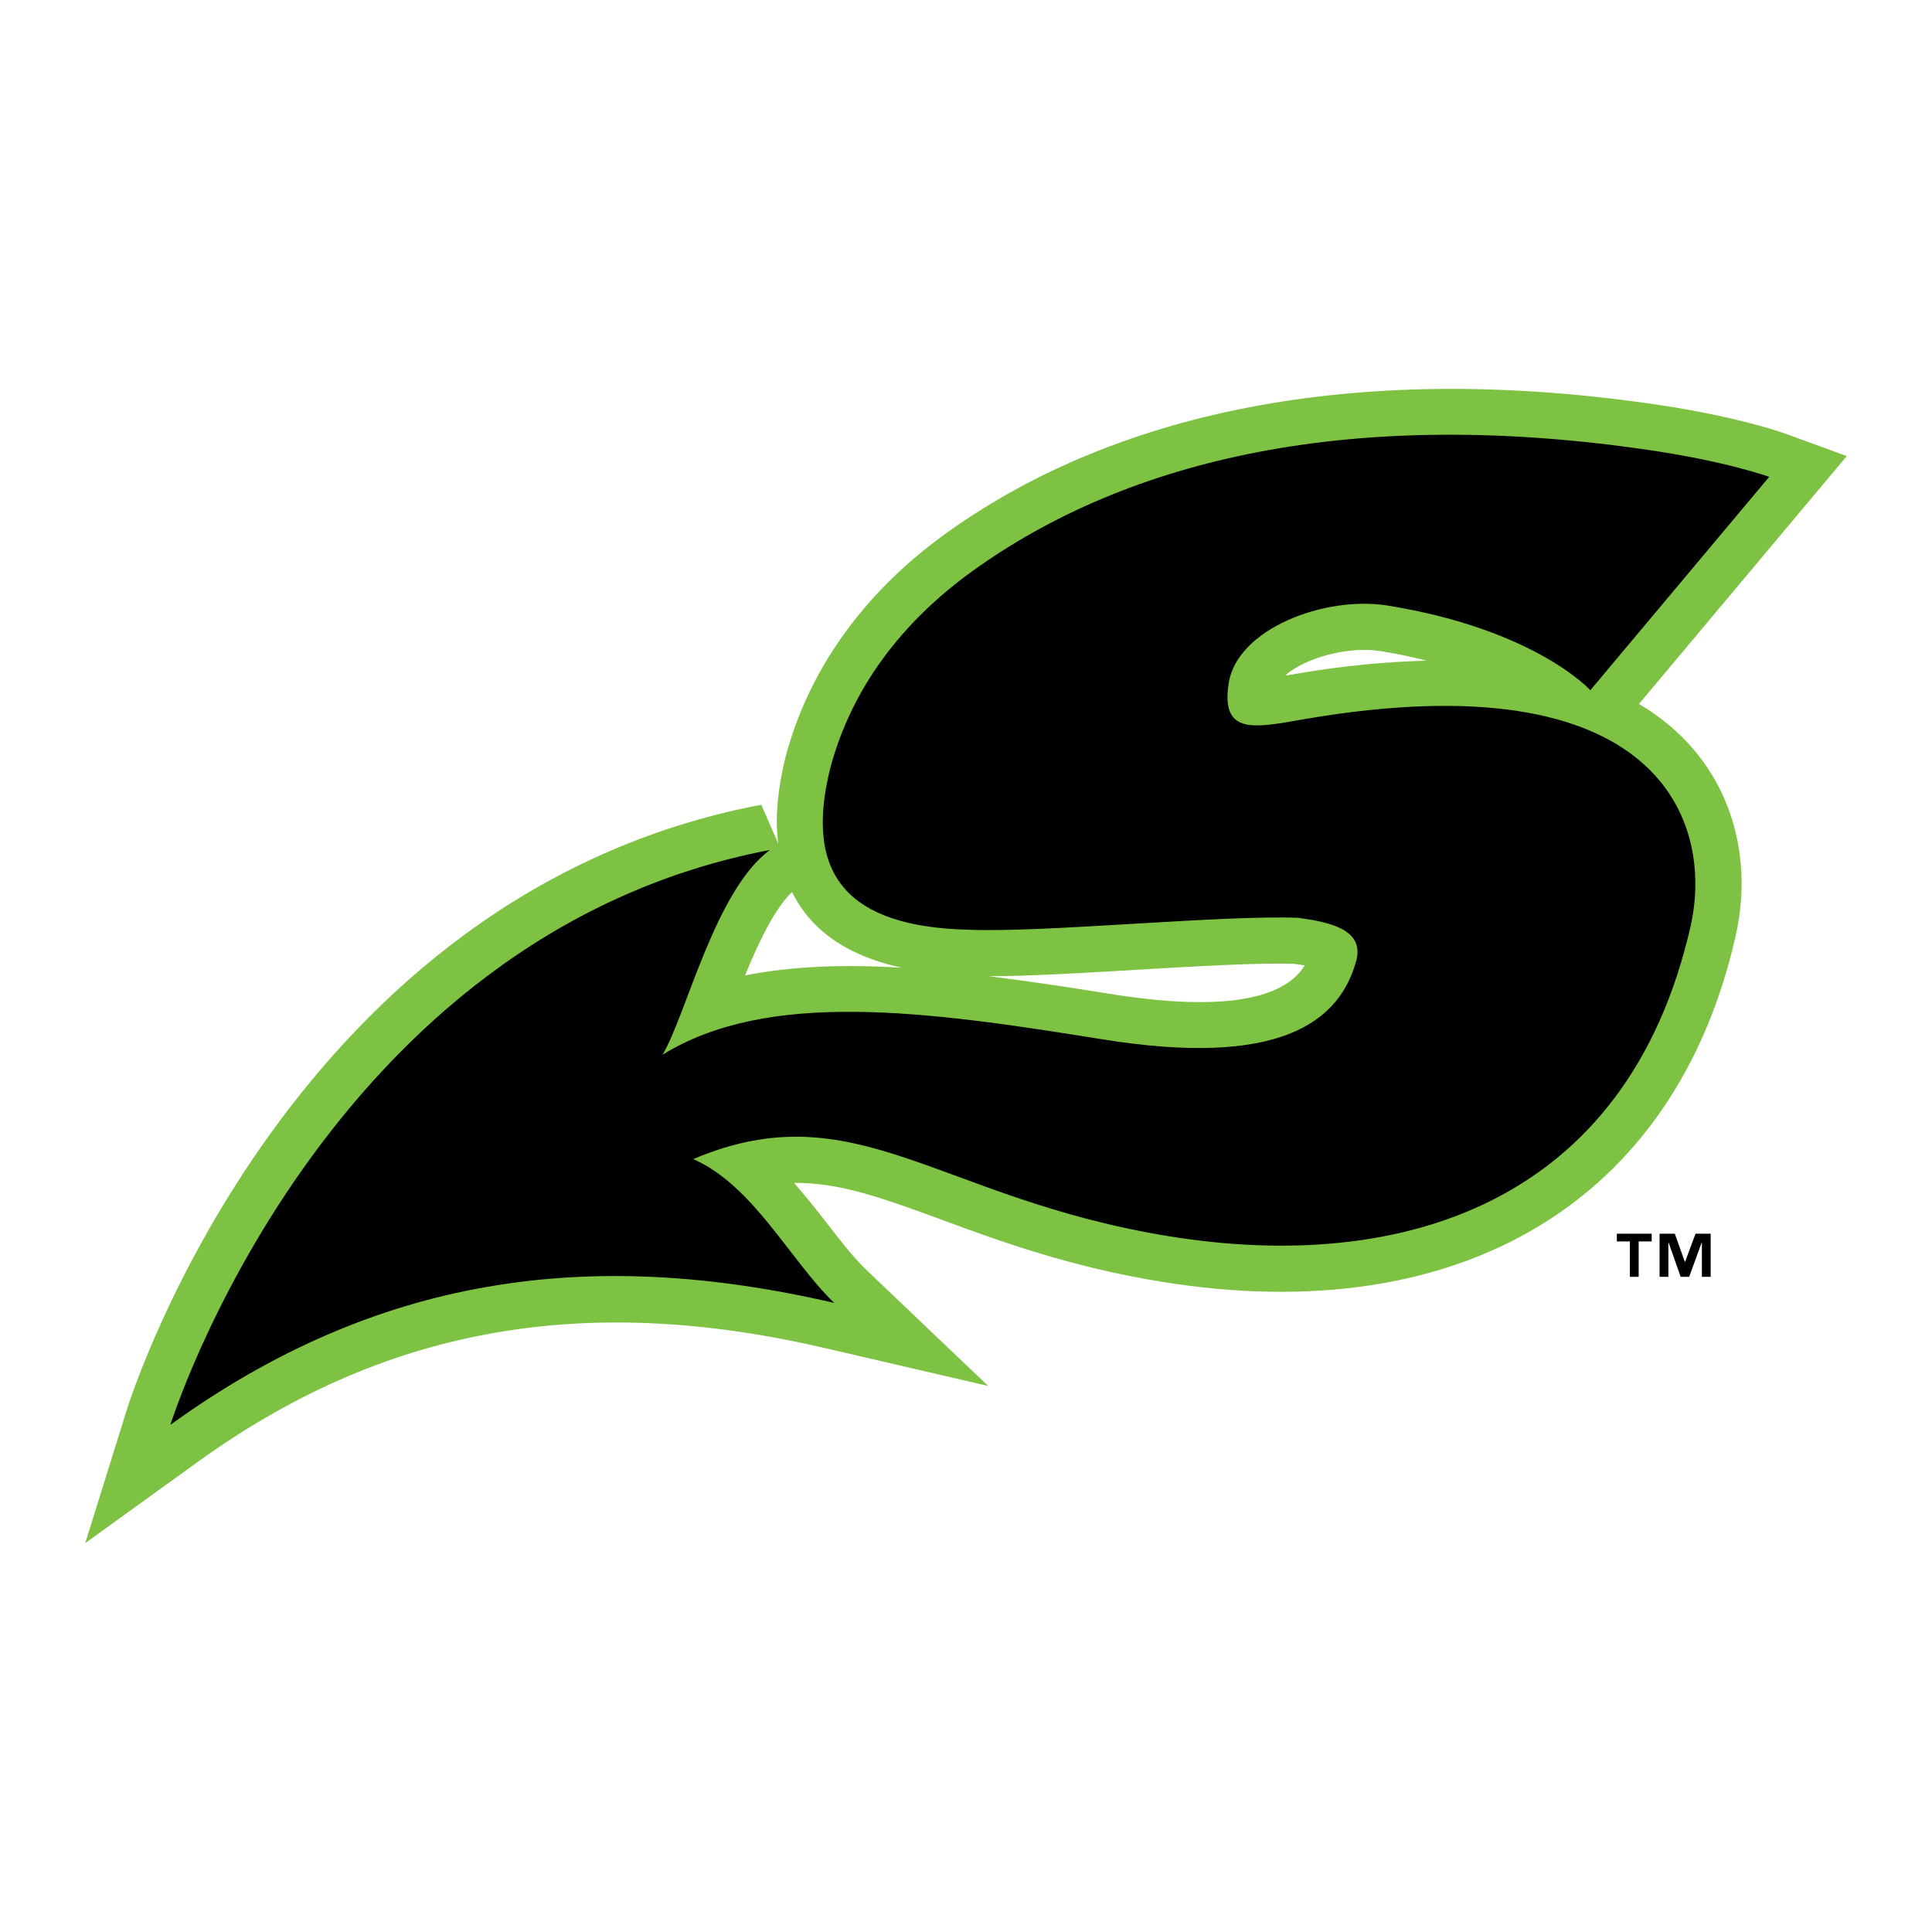 <?xml version="1.0" encoding="utf-8"?>
<!-- Generator: Adobe Illustrator 13.0.0, SVG Export Plug-In . SVG Version: 6.00 Build 14948)  -->
<!DOCTYPE svg PUBLIC "-//W3C//DTD SVG 1.0//EN" "http://www.w3.org/TR/2001/REC-SVG-20010904/DTD/svg10.dtd">
<svg version="1.0" id="Layer_1" xmlns="http://www.w3.org/2000/svg" xmlns:xlink="http://www.w3.org/1999/xlink" x="0px" y="0px"
	 width="192.756px" height="192.756px" viewBox="0 0 192.756 192.756" enable-background="new 0 0 192.756 192.756"
	 xml:space="preserve">
<g>
	<polygon fill-rule="evenodd" clip-rule="evenodd" fill="#FFFFFF" points="0,0 192.756,0 192.756,192.756 0,192.756 0,0 	"/>
	<path fill-rule="evenodd" clip-rule="evenodd" fill="#7DC242" d="M163.521,70.233c2.272-2.712,20.731-24.731,20.731-24.731
		l-6.165-2.246c-0.188-0.069-4.685-1.688-12.724-2.877c-28.875-4.278-53.446,0.18-71.058,12.889l0,0
		c-8.144,5.877-13.658,13.591-15.945,22.307c-0.572,2.328-0.858,4.485-0.858,6.464c0,0.743,0.065,1.444,0.146,2.136
		c-0.844-1.938-1.694-3.89-1.694-3.89c-46.759,8.899-62.689,58.396-63.344,60.5l-4.105,13.17l11.186-8.074
		c18.529-13.373,38.389-16.998,62.502-11.408l16.398,3.803l-12.187-11.609c-1.256-1.199-2.573-2.904-3.966-4.709
		c-1.001-1.297-2.079-2.629-3.21-3.939c4.576-0.049,8.935,1.545,14.772,3.693c5.679,2.092,12.746,4.691,21.935,6.178
		c29.797,4.812,51.183-8.043,57.204-34.393c0.415-1.815,0.62-3.616,0.62-5.376c0-5.357-1.896-10.329-5.494-14.133
		C166.893,72.538,165.302,71.297,163.521,70.233L163.521,70.233L163.521,70.233z M74.333,97.319
		c1.331-3.268,2.951-6.663,4.686-8.324c0.36,0.722,0.777,1.411,1.267,2.051c2.134,2.788,5.396,4.565,9.708,5.51
		C84.311,96.202,79.091,96.374,74.333,97.319L74.333,97.319L74.333,97.319z M110.644,99.145c-4.182-0.678-8.162-1.27-12.001-1.748
		c3.859,0.004,9.15-0.309,14.702-0.637c6.019-0.357,12.22-0.721,15.797-0.595c0.383,0.055,0.743,0.109,1.022,0.161
		C128.774,98.602,124.662,101.408,110.644,99.145L110.644,99.145L110.644,99.145z M129.444,67.202c-0.001,0-0.794,0.137-0.794,0.137
		c-0.128,0.022-0.276,0.045-0.411,0.067c0.137-0.115,0.224-0.232,0.381-0.344c2.305-1.664,6.224-2.568,9.112-2.101
		c1.676,0.27,3.195,0.596,4.606,0.951C138.368,66.02,134.113,66.403,129.444,67.202L129.444,67.202z"/>
	<path fill-rule="evenodd" clip-rule="evenodd" d="M130.22,71.734c-4.855,0.831-8.495,1.767-7.626-3.613
		c0.868-5.38,9.567-8.719,15.872-7.701c14.712,2.378,20.204,8.442,20.204,8.442l17.842-21.286c0,0-4.153-1.514-11.822-2.65
		c-29.656-4.392-52.092,0.812-67.693,12.069c-7.023,5.069-12.075,11.694-14.188,19.745c-2.602,10.596,1.791,15.742,13.874,16.02
		c7.504,0.311,25.325-1.5,32.863-1.188c3.051,0.419,6.493,1.13,5.805,4.143c-1.664,6.35-7.785,10.819-25.439,7.967
		c-17.654-2.854-33.274-4.947-43.812,1.547c2.361-3.932,5.24-16.408,10.716-20.428c-44.586,8.485-59.814,57.35-59.814,57.35
		c20.508-14.803,41.701-17.846,66.232-12.158c-4.329-4.123-8.058-11.727-14.072-14.35c16.207-6.871,24.405,3.971,47.508,7.703
		c23.104,3.732,45.657-3.18,51.986-30.875C171.046,82.032,165.652,65.677,130.22,71.734L130.22,71.734z"/>
	<path fill-rule="evenodd" clip-rule="evenodd" d="M164.789,123.855h-1.298v3.535h-0.879v-3.535h-1.298v-0.768h3.475V123.855
		L164.789,123.855L164.789,123.855z M170.676,127.391h-0.879v-3.424h-0.021l-1.246,3.424h-0.849l-1.206-3.424h-0.021v3.424h-0.878
		v-4.303h1.522l1.001,2.811h0.021l1.042-2.811h1.513V127.391L170.676,127.391z"/>
</g>
</svg>
